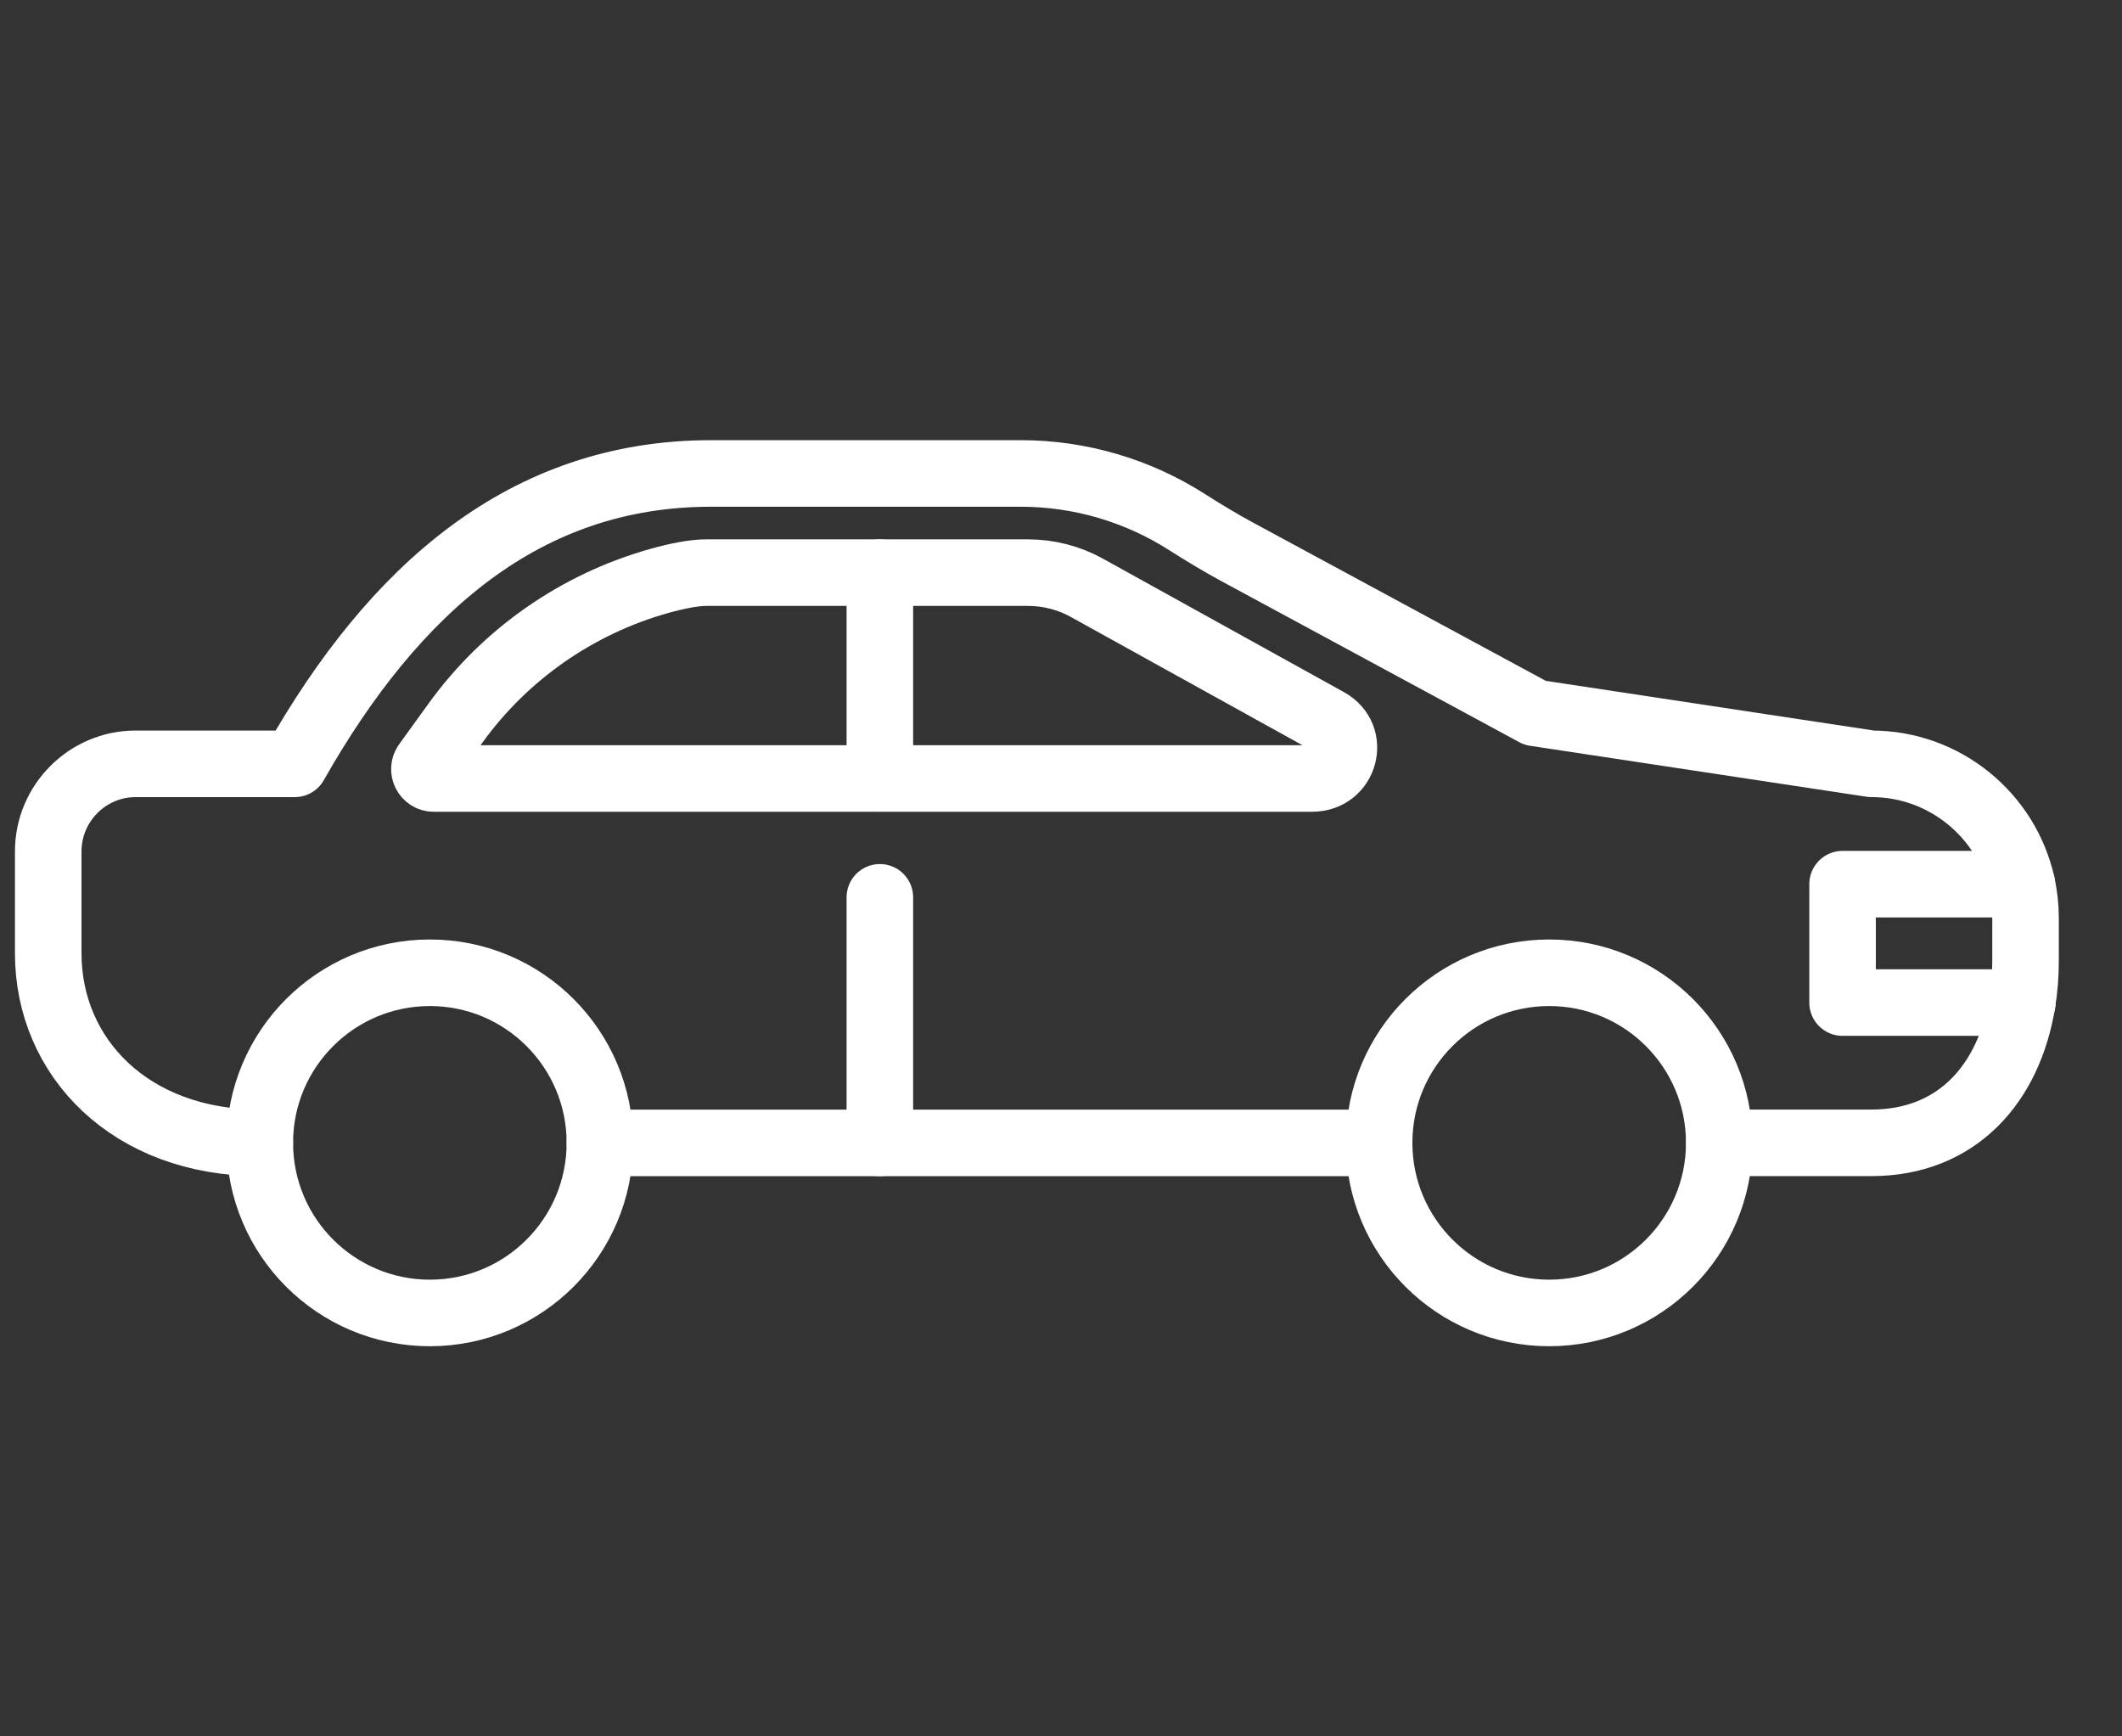 <svg width="44" height="36" viewBox="0 0 44 36" fill="none" xmlns="http://www.w3.org/2000/svg">
<rect x="0" y="0" width="44" height="36" fill="#333333" stroke="none"/>
<g clip-path="url(#clip0_1404_32)">
<path d="M35.649 23.694H38.802C40.59 23.694 41.658 22.456 41.931 20.786C41.978 20.505 42 20.212 42 19.912V19.034C42 18.791 41.972 18.557 41.923 18.331C41.603 16.904 40.328 15.836 38.805 15.836L31.83 14.78L25.647 11.438C25.291 11.245 24.946 11.036 24.607 10.82C23.583 10.167 22.388 9.816 21.166 9.816H14.743C10.889 9.816 8.174 12.203 6.113 15.836H2.813C1.814 15.836 1 16.653 1 17.652V19.765C1 21.926 2.708 23.694 5.387 23.694" stroke="white" stroke-width="1.38" stroke-miterlimit="10" stroke-linecap="round" stroke-linejoin="round"/>
<path d="M12.439 23.695H28.596" stroke="white" stroke-width="1.38" stroke-miterlimit="10" stroke-linecap="round" stroke-linejoin="round"/>
<path d="M35.649 23.694C35.649 25.642 34.07 27.221 32.123 27.221C30.175 27.221 28.596 25.642 28.596 23.694C28.596 21.746 30.175 20.168 32.123 20.168C34.07 20.168 35.649 21.746 35.649 23.694Z" stroke="white" stroke-width="1.38" stroke-miterlimit="10" stroke-linecap="round" stroke-linejoin="round"/>
<path d="M8.913 27.221C10.861 27.221 12.439 25.642 12.439 23.694C12.439 21.747 10.861 20.168 8.913 20.168C6.966 20.168 5.387 21.747 5.387 23.694C5.387 25.642 6.966 27.221 8.913 27.221Z" stroke="white" stroke-width="1.38" stroke-miterlimit="10" stroke-linecap="round" stroke-linejoin="round"/>
<path d="M18.244 11.872H14.646C14.393 11.872 14.05 11.938 13.664 12.046C11.954 12.528 10.469 13.574 9.448 14.987L8.836 15.834C8.745 15.961 8.836 16.14 8.993 16.14H27.209C27.882 16.14 28.119 15.277 27.534 14.954L22.535 12.186C22.162 11.979 21.74 11.872 21.312 11.872H18.244Z" stroke="white" stroke-width="1.38" stroke-miterlimit="10" stroke-linecap="round" stroke-linejoin="round"/>
<path d="M18.244 11.872V16.137" stroke="white" stroke-width="1.38" stroke-miterlimit="10" stroke-linecap="round" stroke-linejoin="round"/>
<path d="M18.244 18.604V23.695" stroke="white" stroke-width="1.38" stroke-miterlimit="10" stroke-linecap="round" stroke-linejoin="round"/>
<path d="M41.934 20.786H38.206V18.331H41.923" stroke="white" stroke-width="1.38" stroke-miterlimit="10" stroke-linecap="round" stroke-linejoin="round"/>
</g>
<defs>
<clipPath id="clip0_1404_32">
<rect width="43" height="19" fill="white" transform="translate(0 9)"/>
</clipPath>
</defs>
</svg>
